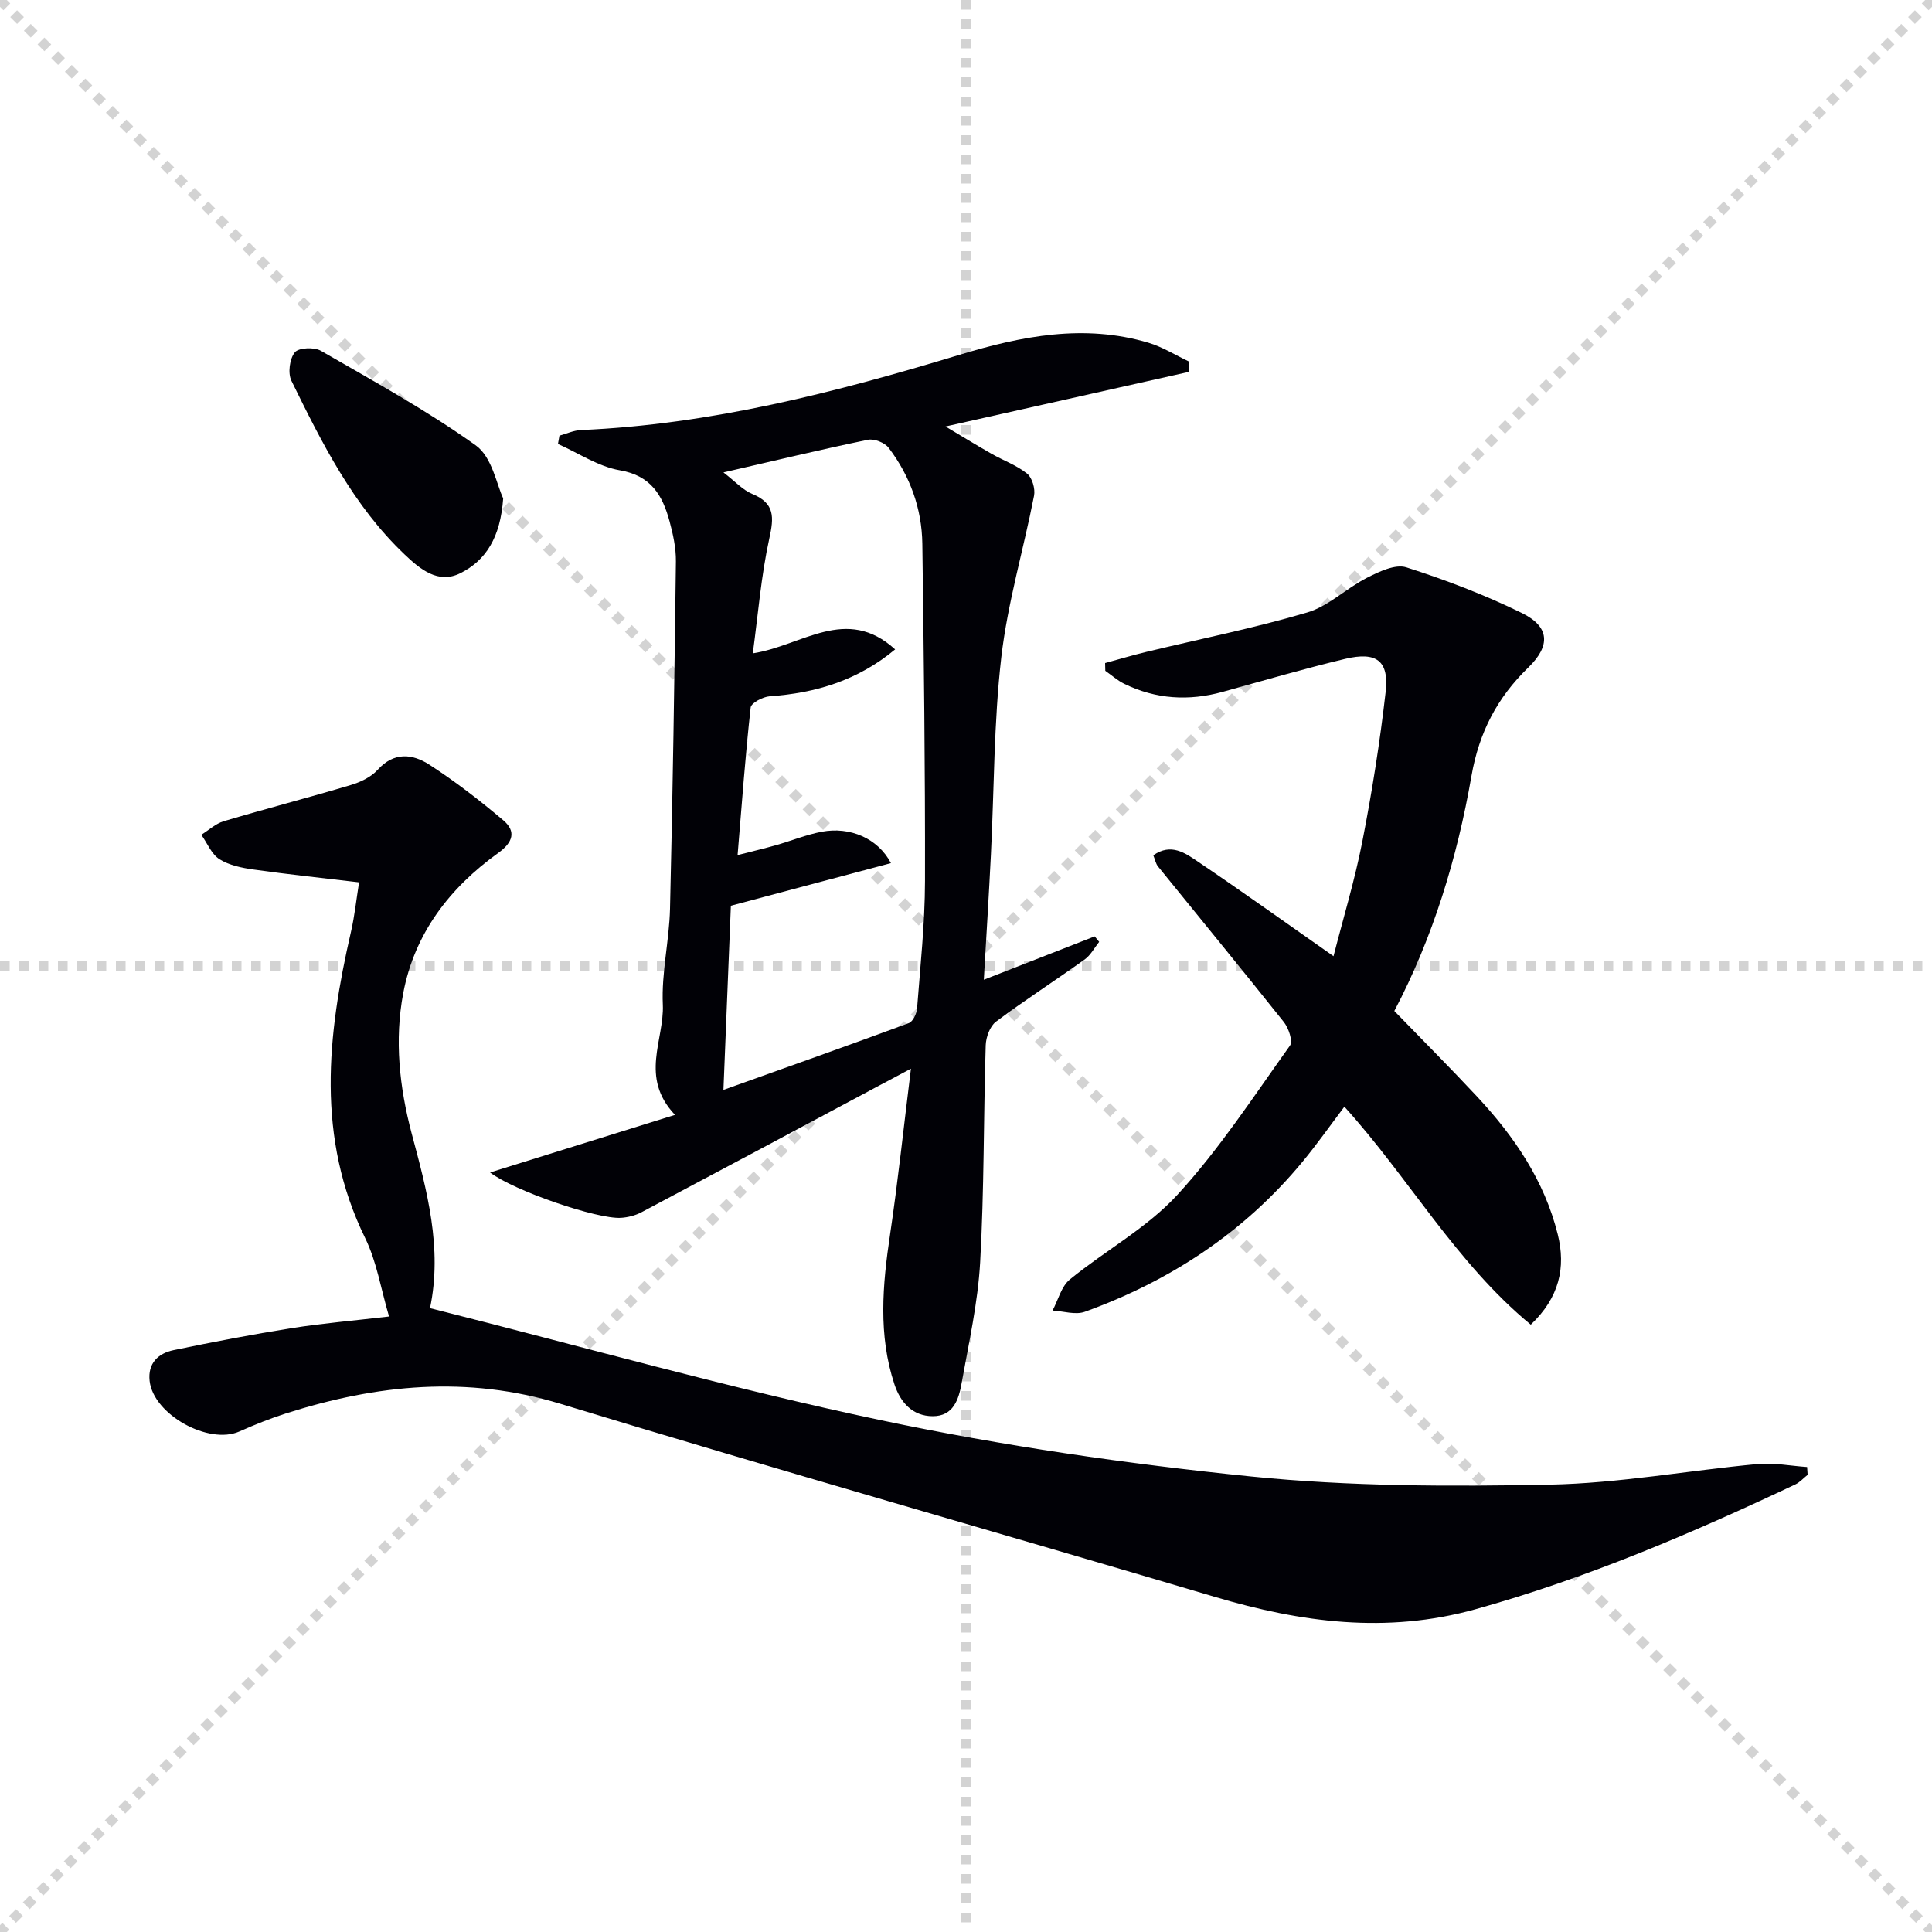 <svg enable-background="new 0 0 400 400" viewBox="0 0 400 400" xmlns="http://www.w3.org/2000/svg"><g stroke="lightgray" stroke-dasharray="1,1" stroke-width="1" transform="scale(2, 2)"><line x1="0" y1="0" x2="200" y2="200"></line><line x1="200" y1="0" x2="0" y2="200"></line><line x1="100" y1="0" x2="100" y2="200"></line><line x1="0" y1="100" x2="200" y2="100"></line></g><path d="m115.83 90.2c1.47-.4 2.93-1.09 4.42-1.16 26.93-1.16 52.76-7.8 78.38-15.57 12.86-3.9 25.85-6.47 39.17-2.5 2.91.87 5.58 2.57 8.36 3.88-.01.72-.02 1.43-.03 2.15-16.49 3.7-32.99 7.4-50.37 11.3 3.31 1.97 6.39 3.87 9.54 5.66 2.44 1.39 5.2 2.36 7.35 4.1 1.06.85 1.72 3.15 1.44 4.57-2.18 11.17-5.48 22.19-6.78 33.44-1.56 13.51-1.47 27.2-2.15 40.81-.41 8.29-.93 16.57-1.47 25.96 8.19-3.2 15.57-6.08 22.95-8.97.31.38.62.75.93 1.13-.98 1.23-1.76 2.75-2.99 3.64-6.08 4.35-12.39 8.41-18.38 12.89-1.25.94-2.07 3.21-2.12 4.9-.46 14.97-.31 29.96-1.15 44.91-.47 8.4-2.36 16.73-3.84 25.05-.59 3.31-1.69 6.83-5.98 6.82-4.21-.01-6.69-2.89-7.91-6.55-3.41-10.24-2.48-20.62-.92-31.08 1.63-10.97 2.79-22.02 4.32-34.32-2.95 1.57-4.75 2.52-6.55 3.48-16.41 8.76-32.81 17.54-49.25 26.25-1.27.67-2.81 1.06-4.25 1.15-4.96.29-22.11-5.59-27.09-9.39 12.68-3.95 25.01-7.79 38.29-11.93-7.4-7.81-2.19-15.51-2.52-22.83-.3-6.58 1.33-13.22 1.49-19.85.57-23.97.92-47.94 1.22-71.91.03-2.77-.59-5.62-1.32-8.32-1.45-5.33-3.81-9.43-10.28-10.54-4.45-.76-8.56-3.56-12.82-5.45.1-.6.2-1.16.31-1.72zm36.88 86.84c3.28-.84 5.62-1.39 7.94-2.05 3.18-.91 6.28-2.18 9.51-2.79 5.81-1.08 11.58 1.33 14.3 6.5-11.04 2.94-21.8 5.8-33.14 8.82-.49 12.11-1.01 24.99-1.54 38.13 13.24-4.73 25.84-9.19 38.38-13.83.85-.31 1.62-1.95 1.71-3.03.67-8.77 1.62-17.55 1.64-26.33.05-23.29-.24-46.58-.55-69.86-.1-7.32-2.54-14.05-6.97-19.88-.81-1.07-2.98-1.93-4.28-1.67-9.68 2-19.3 4.32-29.93 6.76 2.4 1.84 3.99 3.64 5.98 4.46 4.68 1.93 4.49 4.82 3.52 9.2-1.7 7.76-2.33 15.76-3.42 23.8 10.23-1.57 19.35-10.03 29.47-.82-7.77 6.45-16.46 9.04-25.96 9.71-1.42.1-3.84 1.37-3.95 2.31-1.1 9.84-1.81 19.73-2.71 30.57z" fill="#010106"/><path d="m89.03 270.84c31.58 7.95 62.24 16.65 93.35 23.2 25.26 5.32 50.96 9.04 76.65 11.65 20.45 2.07 41.19 2.1 61.78 1.69 14.39-.28 28.72-2.93 43.09-4.27 3.36-.31 6.82.39 10.24.62.04.54.07 1.08.11 1.62-.85.67-1.61 1.54-2.56 1.99-21.49 10.14-43.26 19.46-66.26 25.85-18.4 5.11-36.05 2.72-53.86-2.56-45.15-13.41-90.47-26.26-135.53-39.98-19.39-5.9-38.02-3.99-56.73 1.95-3.31 1.05-6.56 2.36-9.74 3.77-6.38 2.83-17.81-3.5-18.59-10.45-.41-3.67 1.77-5.73 4.97-6.39 8.11-1.69 16.26-3.25 24.44-4.55 6.37-1.01 12.82-1.55 20.16-2.41-1.68-5.68-2.55-11.35-4.96-16.27-10.16-20.77-7.86-41.93-2.94-63.31.77-3.33 1.12-6.76 1.69-10.31-7.76-.92-14.81-1.66-21.83-2.65-2.43-.34-5.06-.87-7.07-2.14-1.66-1.05-2.53-3.33-3.76-5.06 1.54-.95 2.96-2.3 4.63-2.8 8.72-2.59 17.54-4.88 26.26-7.48 2.02-.6 4.23-1.64 5.6-3.15 3.41-3.79 7.25-3.33 10.73-1.08 5.35 3.47 10.45 7.4 15.32 11.53 2.67 2.27 2.01 4.54-1.06 6.74-10.05 7.22-17.31 16.62-19.67 29-1.85 9.74-.79 19.52 1.73 29.04 3.19 11.92 6.42 23.76 3.81 36.21z" fill="#010106"/><path d="m228.8 137.28c2.86-.78 5.69-1.63 8.57-2.32 11.11-2.68 22.35-4.92 33.29-8.16 4.43-1.31 8.09-5.02 12.34-7.17 2.5-1.27 5.87-2.89 8.16-2.17 8.15 2.6 16.23 5.69 23.91 9.45 5.82 2.85 5.99 6.79 1.34 11.3-6.41 6.21-10.18 13.4-11.76 22.45-2.96 17.02-8.01 33.54-15.97 48.65 5.84 6.03 11.58 11.77 17.12 17.71 7.69 8.24 13.94 17.4 16.71 28.52 1.72 6.92.32 13.11-5.58 18.72-15.5-12.79-25.23-30.39-38.59-45.13-2.89 3.82-5.65 7.75-8.7 11.44-12.07 14.59-27.35 24.62-45.04 31.02-1.94.7-4.44-.13-6.68-.26 1.16-2.18 1.81-4.98 3.57-6.42 7.32-5.99 15.96-10.66 22.26-17.52 8.7-9.47 15.81-20.41 23.33-30.92.64-.9-.29-3.64-1.29-4.89-8.59-10.8-17.36-21.46-26.04-32.19-.47-.58-.61-1.43-.97-2.31 3.69-2.6 6.63-.44 9.2 1.29 9.21 6.22 18.25 12.69 28.11 19.6 2.02-7.91 4.41-15.76 5.97-23.76 2-10.24 3.64-20.57 4.82-30.93.74-6.46-1.86-8.43-8.37-6.87-8.52 2.04-16.95 4.51-25.4 6.84-7 1.93-13.8 1.52-20.34-1.67-1.41-.69-2.63-1.79-3.93-2.7-.02-.52-.03-1.06-.04-1.6z" fill="#010106"/><path d="m104.18 103.18c-.57 8.06-3.55 12.84-8.88 15.5-4.59 2.29-8.33-.85-11.48-3.84-10.68-10.12-17.14-23.07-23.49-36.02-.76-1.56-.37-4.53.71-5.87.79-.98 4.02-1.12 5.4-.32 10.87 6.26 21.92 12.33 32.09 19.6 3.37 2.42 4.32 8.2 5.65 10.95z" fill="#010106"/></svg>